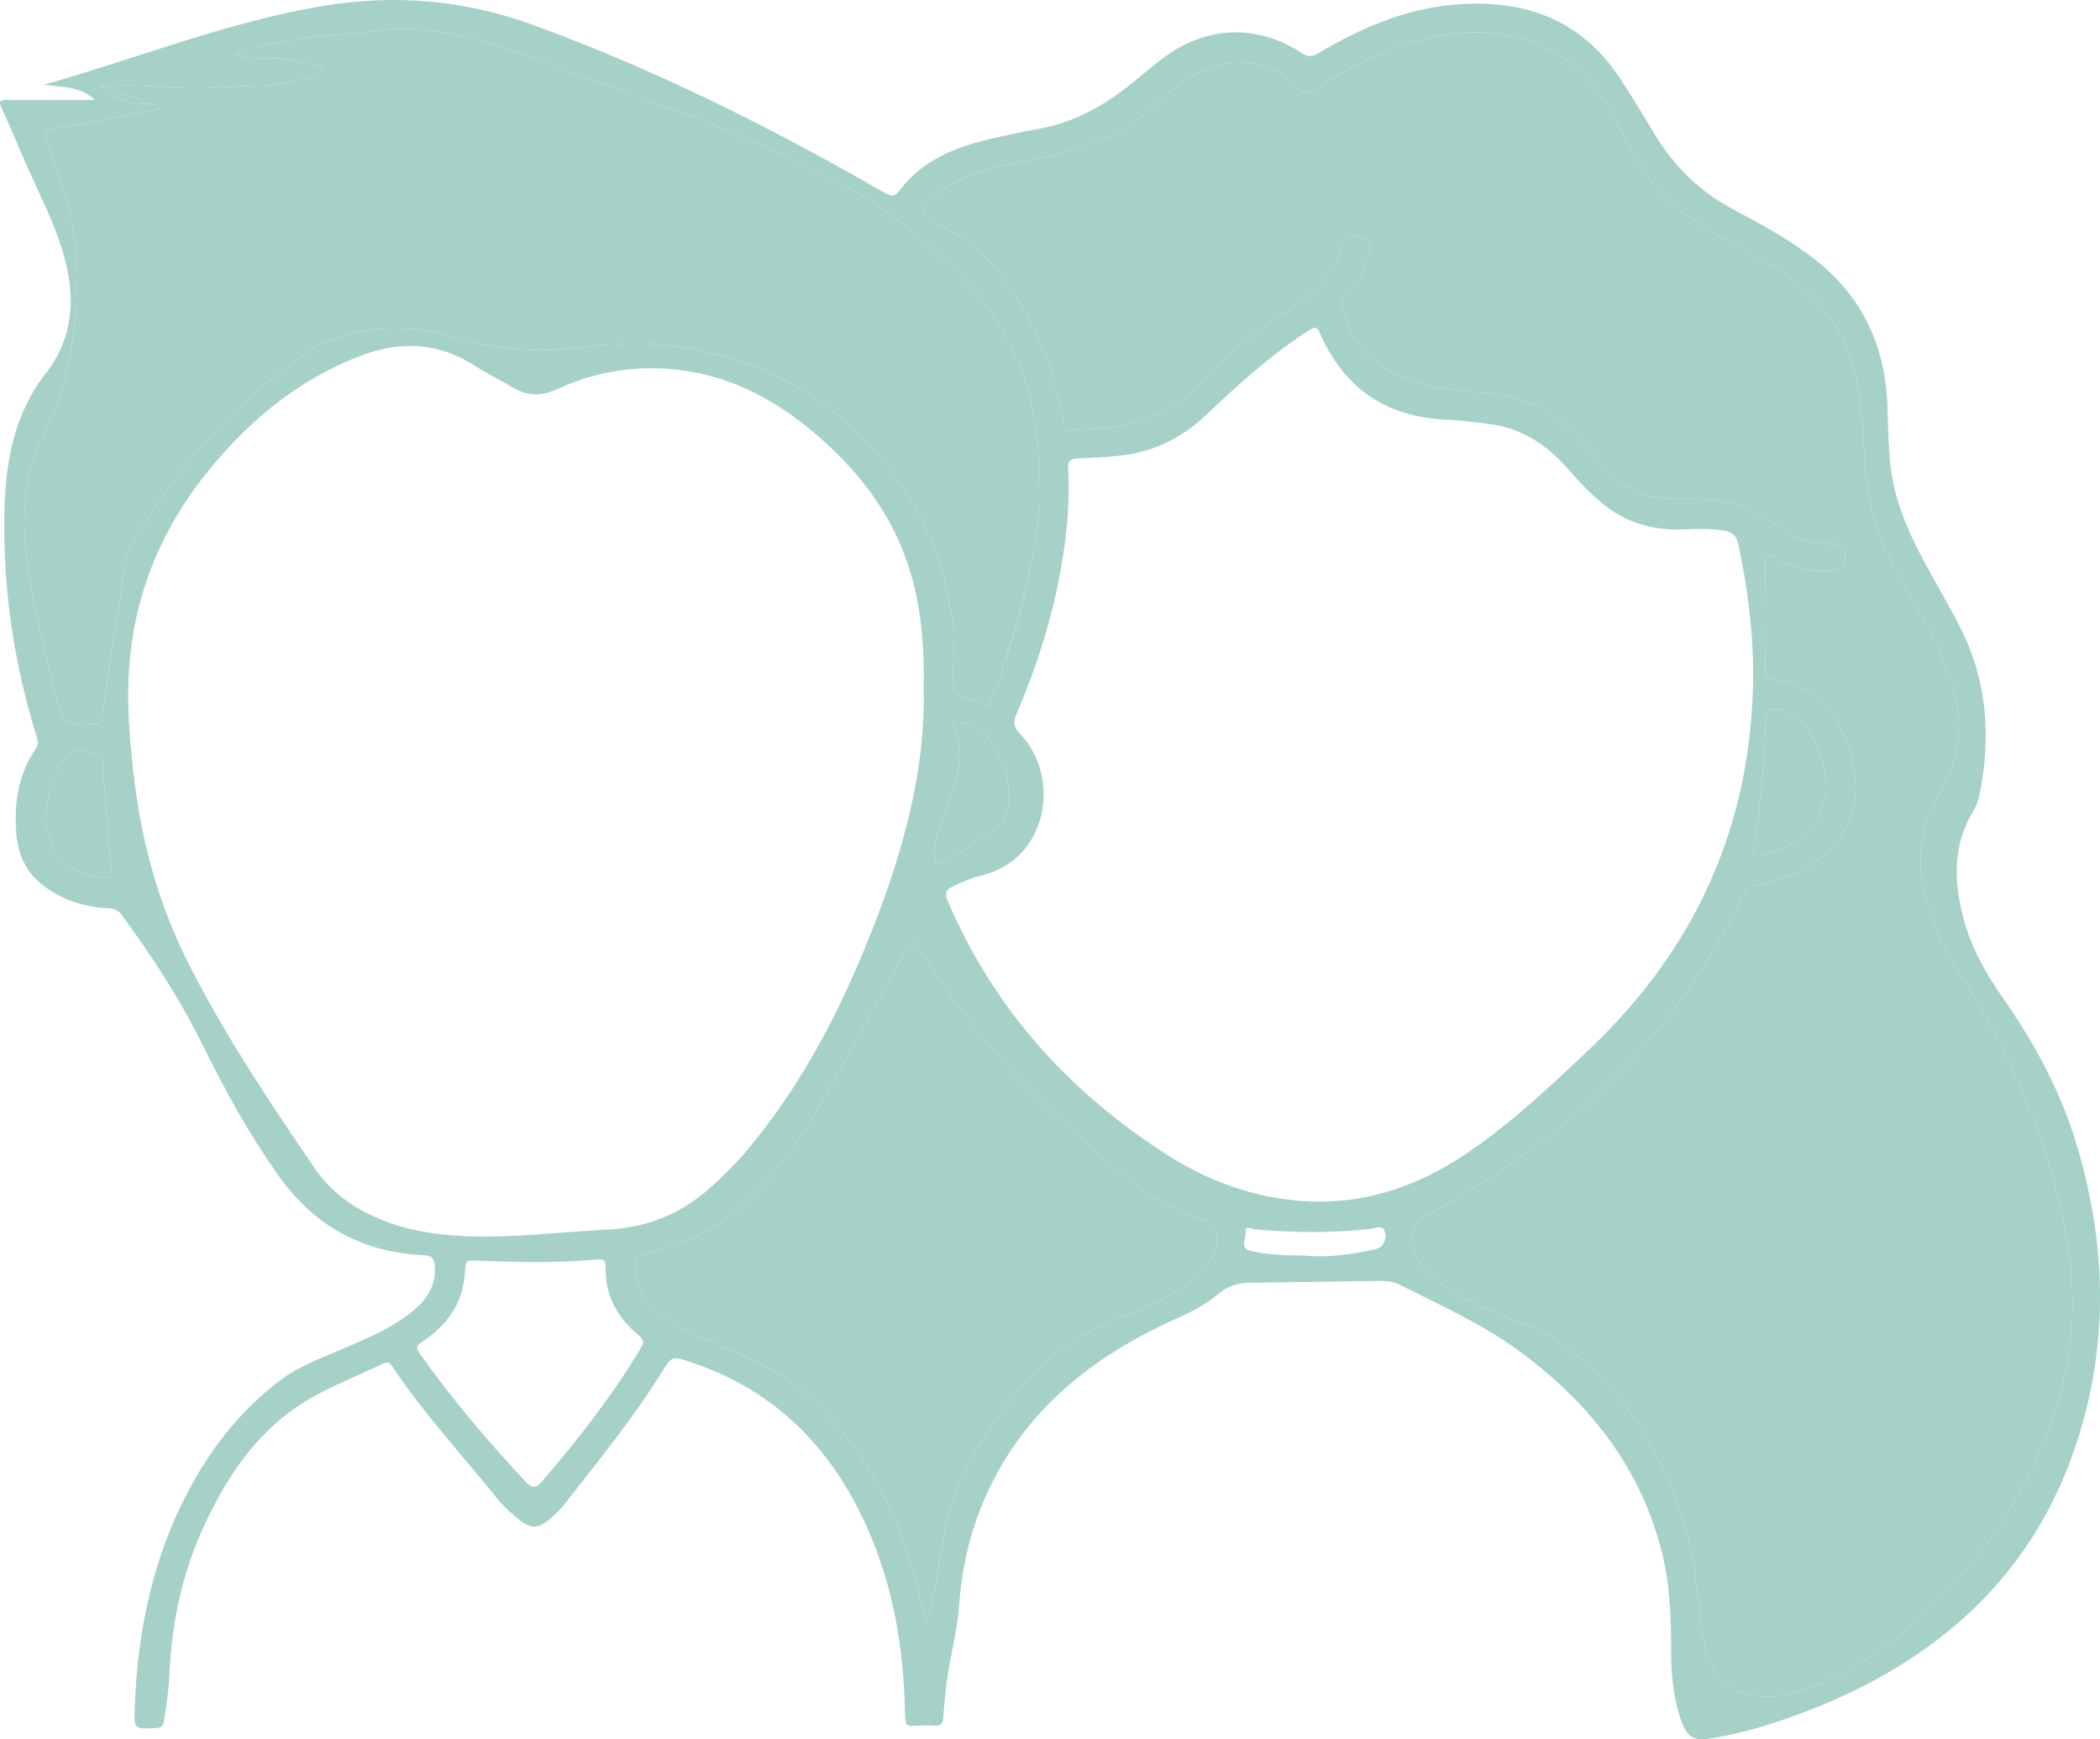 <?xml version="1.0" encoding="UTF-8"?>
<svg xmlns="http://www.w3.org/2000/svg" xmlns:xlink="http://www.w3.org/1999/xlink" width="1000.11pt" height="828.25pt" viewBox="0 0 1000.11 828.25" version="1.1">
<defs>
<clipPath id="clip1">
  <path d="M 0 0 L 1000.109 0 L 1000.109 828.25 L 0 828.25 Z M 0 0 "/>
</clipPath>
</defs>
<g id="surface1">
<g clip-path="url(#clip1)" clip-rule="nonzero">
<path style=" stroke:none;fill-rule:nonzero;fill:rgb(65.039%,82.031%,78.514%);fill-opacity:1;" d="M 620.695 597.844 C 631.742 599.039 643.41 597.477 654.988 594.871 C 658.68 594.039 660.836 590.344 659.324 586.09 C 658.254 583.07 655.297 584.895 653.328 585.113 C 634.723 587.207 616.129 587.055 597.508 585.391 C 595.984 585.254 592.695 583.168 593.211 586.828 C 593.629 589.777 589.891 594.465 596.023 595.77 C 603.887 597.445 611.844 597.848 620.695 597.844 M 453.215 343.867 C 459.867 358.035 456.285 371.016 450.977 383.914 C 449.273 388.059 447.812 392.316 446.473 396.598 C 445.379 400.09 444.672 403.703 445.035 407.414 C 445.516 412.297 446.145 412.656 450.359 410.355 C 458.711 405.793 466.059 399.711 474.074 394.645 C 476.652 393.016 478.152 390.922 478.969 388.066 C 483.102 373.57 477.922 361.211 469.652 349.91 C 466.027 344.961 459.977 344.02 453.215 343.867 M 53.008 412.488 C 51.09 396.816 50.277 381.055 49.039 365.328 C 48.93 363.93 49.18 362.574 47.715 361.34 C 40.418 355.188 32.883 356.375 28.191 364.723 C 24.805 370.75 23.43 377.391 22.383 384.16 C 19.605 402.055 29.504 415.406 47.367 417.641 C 53.461 418.402 53.461 418.402 53.008 412.488 M 869.707 376.445 C 869.773 365.074 865.625 352.832 859.691 345.566 C 855.965 341.004 851.406 337.906 845.254 337.742 C 842.492 337.668 840.996 338.453 840.914 341.664 C 840.371 362.828 838.582 383.891 835.059 404.777 C 834.5 408.09 836.148 408.055 838.414 407.465 C 845.387 405.645 852.098 403.227 857.801 398.629 C 865.383 392.512 869.129 384.461 869.707 376.445 M 288.496 605.883 C 288.414 599.285 288.426 599.379 281.793 599.953 C 264.168 601.48 246.52 601.078 228.883 600.352 C 221.789 600.062 221.777 599.781 221.348 606.461 C 220.422 620.984 212.617 631.246 200.988 639.039 C 198.703 640.574 197.789 641.492 199.73 644.262 C 214.973 665.984 232.215 686.039 250.215 705.484 C 252.887 708.367 254.832 709.195 257.992 705.543 C 275.324 685.48 291.574 664.645 305.227 641.855 C 306.816 639.203 306.637 637.816 304.172 635.801 C 294.75 628.098 288.805 618.422 288.496 605.883 M 441.039 772.094 C 444.039 763.027 445.605 755.105 446.902 747.105 C 448.914 734.703 450.277 722.062 455.105 710.387 C 462.516 692.477 473.074 676.422 485.445 661.48 C 497.133 647.363 511.145 636.762 528.211 629.828 C 542.035 624.215 556.035 618.727 568.098 609.562 C 573.969 605.102 578.094 599.441 579.598 592.066 C 580.703 586.633 578.426 582.602 573.285 580.93 C 562.941 577.57 553.16 572.988 544.363 566.582 C 529.703 555.906 516.484 543.496 503.148 531.285 C 477.5 507.801 456.062 480.766 437.633 451.312 C 435.031 447.152 434.418 447.117 431.957 451.551 C 424.531 464.922 417.25 478.371 409.793 491.727 C 398.535 511.879 388.094 532.504 374.211 551.117 C 362.215 567.199 348.461 581.059 329.988 589.656 C 322.863 592.973 315.457 595.242 307.801 596.895 C 305.523 597.387 303.016 597.73 302.758 601.316 C 302.191 609.098 304.133 615.707 309.848 621.223 C 320.531 631.531 333.969 637.004 347.285 642.617 C 362.371 648.98 376.859 656.094 388.648 667.918 C 409.387 688.719 423.488 713.422 432.848 741.059 C 436.137 750.773 438.352 760.773 441.039 772.094 M 834.93 321.504 C 834.973 300.414 832.211 279.68 827.867 259.09 C 826.977 254.863 824.746 253.336 820.961 252.68 C 814.832 251.621 808.703 251.777 802.535 252.074 C 788.25 252.758 775.152 249.414 763.809 240.285 C 757.68 235.352 752.281 229.695 747.164 223.762 C 737.398 212.43 725.645 204.352 710.598 202.086 C 702.875 200.926 695.059 200.211 687.258 199.754 C 659.43 198.137 640.023 184.473 628.82 159.129 C 627.234 155.539 626.387 155.34 623.023 157.516 C 605.43 168.887 590.027 182.82 574.898 197.16 C 564.559 206.965 552.535 213.855 538.25 216.281 C 529.852 217.703 521.344 217.859 512.879 218.371 C 509.285 218.586 508.535 219.766 508.703 223.129 C 509.25 234.125 508.809 245.121 507.477 256.051 C 503.93 285.16 495.688 313 484.148 339.879 C 482.465 343.801 482.711 346.297 485.754 349.426 C 505.293 369.527 499.539 409.109 467.453 416.91 C 462.797 418.043 458.316 419.883 453.949 422.023 C 450.367 423.785 449.809 425.445 451.434 429.234 C 473.469 480.68 509.332 520.184 556.098 550.07 C 574.816 562.035 595.352 569.656 617.695 571.695 C 647.941 574.453 674.852 565.43 699.539 548.523 C 720.391 534.246 738.676 516.945 756.93 499.648 C 807.977 451.273 834.488 392.074 834.93 321.504 M 439.891 327.199 C 440.258 310.805 439.145 297.062 436.348 283.461 C 429.402 249.648 410.062 223.852 383.703 202.777 C 363.023 186.238 339.762 176.023 312.832 175.387 C 296.207 174.996 280.375 178.398 265.363 185.32 C 257.891 188.77 251.055 188.711 244.035 184.441 C 238.207 180.895 232.004 177.957 226.281 174.262 C 209.129 163.184 191.309 162.125 172.371 169.211 C 143.445 180.031 120.445 198.715 100.934 222.094 C 77.531 250.133 63.906 282.168 61.449 318.867 C 60.305 335.938 61.785 352.781 63.766 369.672 C 67.422 400.852 75.504 430.699 89.742 458.789 C 107.109 493.035 128.426 524.852 150.004 556.484 C 157.902 568.07 169.074 575.84 182.086 581.02 C 194.625 586.012 207.746 588.004 221.102 588.609 C 243.973 589.645 266.668 586.664 289.445 585.5 C 308.062 584.551 324.09 578.172 337.922 565.855 C 344.027 560.418 349.859 554.715 355.148 548.477 C 379.52 519.715 397.207 486.969 411.523 452.367 C 428.43 411.512 440.996 369.574 439.891 327.199 M 591.203 29.594 C 587.117 29.406 583.293 30.051 579.387 31.238 C 568.051 34.684 559.035 41.809 550.641 49.57 C 538.094 61.176 523.539 68.5 507.133 72.66 C 492.066 76.48 476.402 77.793 461.801 83.539 C 453.508 86.801 446.012 91.113 440.422 98.391 C 438.359 101.07 438.828 102.137 441.523 103.629 C 447.77 107.098 454.156 110.422 459.965 114.535 C 472.734 123.574 481.301 136.27 488.816 149.68 C 498.012 166.082 503.41 183.832 506.676 202.254 C 507.133 204.824 507.559 205.312 510.328 204.926 C 515.223 204.242 520.227 204.211 525.184 203.84 C 542.574 202.523 557.949 196.957 570.012 183.984 C 582.996 170.023 597.359 157.852 613.566 147.699 C 625.121 140.465 634.992 131.383 639.371 117.734 C 640.934 112.859 643.719 111.285 647.812 112.555 C 652.457 113.992 653.883 116.77 652.141 121.902 C 649.941 128.387 646.883 134.43 642.387 139.723 C 640.641 141.777 638.117 143.754 639.09 147.074 C 642.254 157.91 647.789 167.234 657.168 173.801 C 670.754 183.316 686.574 185.281 702.504 186.695 C 711.094 187.461 719.586 188.559 727.742 191.621 C 741.863 196.926 751.738 207.312 760.871 218.703 C 768.328 228.008 777.105 235.07 789.539 236.949 C 796.387 237.984 803.148 237.281 809.934 237.688 C 820.633 238.328 830.887 240.27 840.191 246.207 C 850.324 252.676 859.926 260.512 873.391 258.965 C 877.086 258.539 878.992 262.137 878.797 265.984 C 878.598 269.82 876.32 271.352 872.613 271.695 C 862.652 272.621 853.438 270.621 844.988 265.242 C 842.004 263.344 840.723 263.672 840.758 267.641 C 840.902 284.973 840.922 302.305 840.777 319.637 C 840.75 323.113 842.141 323.934 845.223 323.746 C 849.117 323.504 852.801 324.555 856.223 326.379 C 872.023 334.805 879.754 348.77 882.84 365.746 C 885.801 382.055 881.012 395.996 868.793 407.078 C 859.68 415.344 848.309 419.141 836.484 421.594 C 833.902 422.129 831.652 422.68 830.531 425.355 C 827.105 433.496 822.672 441.117 818.266 448.738 C 800.469 479.523 777.988 506.41 751.277 529.879 C 728.785 549.641 703.445 565.148 677.703 580.074 C 674.121 582.152 672.984 584.641 672.781 588.387 C 672.184 599.406 679.281 605.914 686.926 611.594 C 699.473 620.91 714.32 625.84 728.613 631.66 C 745.668 638.609 758.246 651.184 770.047 664.426 C 777.316 672.59 782.637 682.418 788.184 691.984 C 797.926 708.785 803.52 726.895 806.727 745.801 C 808.637 757.047 809.172 768.523 810.961 779.793 C 813.398 795.199 821.949 805.152 834.613 807.355 C 843.441 808.895 852.211 807.469 860.562 804.254 C 880.508 796.574 898.258 785.168 913.977 770.863 C 939.672 747.488 959.379 719.742 972.902 687.652 C 985.863 656.895 990.195 625.066 984.676 592.109 C 981.301 571.938 975.883 552.246 968.504 533.152 C 961.781 515.762 954.023 498.855 944.914 482.543 C 937.617 469.48 928.41 457.531 922.41 443.727 C 916.062 429.121 912.777 414.066 915.863 398.109 C 917.562 389.32 921.789 381.543 925.867 373.73 C 934.176 357.82 934.812 341.391 929.324 324.551 C 923.816 307.656 914.945 292.371 905.84 277.305 C 894.57 258.656 888.988 238.488 887.906 216.949 C 887.363 206.191 886.566 195.48 884.848 184.848 C 881.434 163.73 871.523 146.527 854.34 133.543 C 842.598 124.672 829.203 118.645 816.707 111.078 C 807.344 105.406 798.016 99.738 790.645 91.352 C 780.969 80.348 775.129 67.027 767.809 54.594 C 761.625 44.082 754.871 34.059 744.281 27.332 C 721.867 13.098 697.965 12.848 673.387 19.949 C 656.809 24.742 641.672 32.719 627.113 41.844 C 623.949 43.824 620.445 45.293 617.715 41.809 C 610.883 33.094 601.688 30.023 591.203 29.594 M 477.668 316.816 C 477.895 316.699 478.008 316.512 478.008 316.258 C 478.25 315.434 478.488 314.609 478.727 313.785 L 478.922 313.477 C 479.863 312.754 479.551 311.621 479.836 310.688 L 479.848 310.668 C 480.848 309.883 480.605 308.676 480.879 307.641 L 480.824 307.73 C 481.84 306.926 481.645 305.703 481.891 304.633 L 481.816 304.746 C 482.738 303.902 482.703 302.73 482.895 301.633 L 482.82 301.754 C 484.035 299.543 484.613 297.148 484.863 294.664 L 484.836 294.707 C 487.746 286.312 490.035 277.781 490.648 268.871 C 490.902 268.762 491.074 268.574 491.168 268.316 L 491.309 268.254 C 493.773 257.055 495.043 245.723 494.828 234.25 C 494.676 225.953 494.859 217.688 494.016 209.367 C 492.059 190.031 486.281 172.168 476.395 155.43 C 466.348 138.422 452.145 125.355 437.406 112.73 C 422.066 99.598 405.113 88.945 386.926 80.191 C 362.055 68.219 336.527 57.809 310.551 48.535 C 290.395 41.34 270.508 33.438 250.242 26.504 C 227.598 18.758 205.262 11.312 180.605 14.457 C 165.367 16.402 149.922 16.934 134.781 19.781 C 127.262 21.191 119.512 22.062 111.984 25.914 C 117.66 28.094 122.922 27.727 128.129 27.668 C 135.852 27.574 143.234 29.375 150.574 31.484 C 151.707 31.812 153.184 31.988 153.387 33.223 C 153.668 34.945 151.879 35.219 150.746 35.688 C 145.352 37.93 139.59 38.625 133.91 39.781 C 126.668 41.258 119.355 40.605 112.094 41.223 C 99.668 42.285 87.121 42.215 74.68 41.297 C 66.867 40.719 59.137 40.34 51.355 41.18 C 50.656 41.145 49.957 41.113 49.258 41.078 C 48.656 40.816 47.984 40.457 48.441 41.664 C 54.906 47.703 62.676 49.871 71.344 49.367 C 72.887 49.883 74.859 49.449 76.051 51.555 C 59.105 54.914 42.441 58.406 25.691 61.406 C 21.488 62.156 21.051 63.809 22.492 67.008 C 25.23 73.113 26.594 79.695 29.043 85.875 C 35.73 102.754 36.406 120.555 36.496 138.246 C 36.543 147.406 35.465 156.73 33.922 165.918 C 31.543 180.109 27.035 193.605 21.164 206.613 C 18.918 211.598 16.145 216.305 14.801 221.688 C 10.961 237.074 10.848 252.676 13.062 268.184 C 16.082 289.348 21.293 310.102 26.445 330.832 C 30.012 345.168 30.188 345.125 44.805 344.672 C 45.141 344.664 45.473 344.645 45.805 344.672 C 47.871 344.828 48.934 344.004 48.848 341.812 C 48.797 340.488 48.84 339.137 49.035 337.828 C 51.625 320.645 54.062 303.438 56.938 286.305 C 58.594 276.422 58.602 266.184 64.066 257.082 C 74.625 239.504 86.406 222.855 100.328 207.801 C 111.066 196.184 122.594 185.328 135.328 175.926 C 142.504 170.625 149.281 164.504 157.953 161.543 C 176.738 155.133 195.762 154.668 214.773 160.215 C 234.137 165.859 253.664 168.297 273.793 165.684 C 291.43 163.391 309.09 162.434 326.805 165.594 C 362.156 171.902 392.293 187.277 416.371 214.488 C 434.211 234.652 446.496 257.285 451.32 283.812 C 452.461 290.09 454.418 296.438 454.441 302.633 C 454.465 308.164 453.977 313.867 453.914 319.492 C 453.805 330.117 453.891 330.113 464.062 333.914 C 465.309 334.379 466.523 334.938 467.723 335.516 C 469.836 336.531 471.117 335.867 471.871 333.699 C 473.664 328.531 476.398 323.715 477.602 318.324 C 477.625 317.824 477.645 317.32 477.668 316.816 M 45.203 47.641 C 38.59 41.137 30.074 41.562 20.926 40.348 C 65.371 27.777 107.492 10.789 152.242 3.09 C 186.992 -2.887 220.566 -0.332 254.293 12.012 C 312.551 33.34 367.602 60.863 421.172 91.734 C 424.156 93.453 425.945 94.02 428.445 90.684 C 439.617 75.758 455.93 69.738 473.27 65.777 C 480.402 64.148 487.57 62.633 494.77 61.34 C 512.355 58.184 527.156 49.598 540.645 38.312 C 544.734 34.891 548.898 31.559 553.105 28.285 C 573.652 12.277 598.195 11.07 620.023 25.285 C 623.082 27.277 625.051 26.973 627.91 25.285 C 647.57 13.691 668.223 4.551 691.223 2.336 C 724.484 -0.863 752.551 8.398 771.695 37.566 C 777.176 45.918 782.367 54.461 787.473 63.047 C 796.891 78.883 809.387 91.27 825.84 99.93 C 839.082 106.898 852.254 114.121 864.137 123.379 C 886.301 140.637 897.371 163.535 898.793 191.375 C 899.414 203.508 899.051 215.723 901.223 227.734 C 903.762 241.812 909.555 254.723 916.266 267.227 C 922.012 277.934 928.309 288.355 933.762 299.203 C 946.355 324.258 948.227 350.707 942.863 377.887 C 942.293 380.777 941.227 383.734 939.711 386.254 C 929.641 402.969 930.523 420.496 935.402 438.41 C 939.133 452.121 946.172 464.211 954.203 475.684 C 969.398 497.395 981.699 520.461 989.258 545.957 C 1003.73 594.766 1004.352 643.547 987.375 691.77 C 967.137 749.234 925.98 786.906 871.062 810.531 C 852.898 818.344 834.055 824.605 814.434 827.895 C 806.617 829.203 803.398 827.008 800.77 819.625 C 796.801 808.488 795.828 796.898 795.855 785.195 C 795.891 769.172 795.195 753.262 791.07 737.637 C 780.41 697.234 755.887 666.934 722.695 642.77 C 705.211 630.039 685.543 621.328 666.387 611.676 C 662.898 609.918 658.953 609.91 655.117 609.965 C 635.293 610.234 615.465 610.629 595.641 610.832 C 589.758 610.895 584.684 612.301 580.07 616.281 C 571.902 623.336 561.762 627.02 552.191 631.684 C 521.164 646.805 494.859 667.398 477.086 697.602 C 464.973 718.18 458.512 740.461 456.805 764.324 C 455.797 778.414 451.449 792.086 450.289 806.219 C 449.965 810.199 449.426 814.164 449.191 818.152 C 449.027 820.871 447.961 821.988 445.141 821.719 C 442.664 821.484 440.141 821.586 437.652 821.723 C 431.129 822.078 431.121 822.117 430.984 815.254 C 430.371 785.012 425.465 755.609 413.129 727.797 C 396.254 689.766 369.465 662.148 329.262 648.746 C 320 645.656 320.109 645.438 314.867 653.898 C 301.059 676.184 284.34 696.328 268.293 716.965 C 266.973 718.664 265.387 720.18 263.785 721.633 C 256.043 728.656 253.09 728.742 245.012 721.828 C 242.109 719.348 239.289 716.672 236.898 713.707 C 220.191 692.953 201.992 673.383 187.152 651.148 C 185.941 649.336 185.031 648.078 182.43 649.34 C 171.055 654.855 159.215 659.395 148.207 665.68 C 124.289 679.336 109.402 700.75 97.957 724.902 C 87.277 747.438 81.906 771.348 80.742 796.254 C 80.379 804.062 79.441 811.836 78.074 819.559 C 77.633 822.059 76.695 822.738 74.234 822.867 C 63.863 823.418 63.777 823.508 64.164 813.086 C 65.715 771.469 74.922 732.02 97.602 696.465 C 107.367 681.152 119.391 667.871 133.941 656.934 C 143.25 649.938 154.234 646.301 164.723 641.68 C 175.238 637.047 185.891 632.656 195.059 625.547 C 202.445 619.82 207.914 613.012 207.039 602.77 C 206.746 599.328 205.703 597.906 201.973 597.738 C 173.223 596.438 150.367 584.32 133.371 560.797 C 118.871 540.727 107.145 519.152 96.203 497.031 C 85.469 475.34 72.254 455.133 57.922 435.645 C 56.254 433.371 54.465 432.633 51.723 432.516 C 40.859 432.051 30.801 428.969 21.828 422.609 C 13.062 416.406 8.656 407.871 7.789 397.312 C 6.586 382.645 8.582 368.703 17.199 356.324 C 18.848 353.957 17.809 351.91 17.133 349.723 C 6.734 316.062 1.625 281.613 2.023 246.391 C 2.219 229.324 4.055 212.504 10.777 196.543 C 13.512 190.047 17.004 183.941 21.312 178.465 C 34.93 161.16 36.18 142.141 30.426 121.734 C 25.738 105.113 17.469 90.043 10.75 74.305 C 7.484 66.652 4.285 58.969 0.766 51.438 C -0.742 48.215 -0.09 47.551 3.293 47.586 C 17.262 47.723 31.23 47.641 45.203 47.641 "/>
</g>
<path style=" stroke:none;fill-rule:nonzero;fill:rgb(65.039%,82.031%,78.514%);fill-opacity:1;" d="M 591.203 29.594 C 601.688 30.02 610.883 33.094 617.715 41.812 C 620.441 45.293 623.949 43.824 627.109 41.844 C 641.672 32.719 656.809 24.742 673.387 19.949 C 697.965 12.848 721.867 13.098 744.281 27.332 C 754.871 34.059 761.625 44.082 767.809 54.594 C 775.129 67.023 780.969 80.348 790.645 91.352 C 798.016 99.738 807.344 105.406 816.707 111.078 C 829.203 118.645 842.598 124.672 854.34 133.543 C 871.523 146.531 881.434 163.73 884.848 184.848 C 886.566 195.48 887.363 206.191 887.906 216.949 C 888.988 238.488 894.566 258.66 905.84 277.305 C 914.945 292.371 923.816 307.656 929.324 324.547 C 934.812 341.391 934.176 357.816 925.867 373.73 C 921.789 381.543 917.562 389.32 915.863 398.109 C 912.777 414.066 916.062 429.121 922.41 443.727 C 928.41 457.527 937.617 469.48 944.914 482.543 C 954.023 498.855 961.781 515.762 968.504 533.152 C 975.883 552.246 981.297 571.938 984.676 592.105 C 990.195 625.066 985.863 656.895 972.902 687.652 C 959.379 719.742 939.672 747.492 913.977 770.867 C 898.258 785.172 880.508 796.574 860.562 804.254 C 852.211 807.469 843.441 808.895 834.609 807.355 C 821.949 805.152 813.398 795.199 810.961 779.793 C 809.172 768.523 808.637 757.047 806.727 745.801 C 803.52 726.895 797.926 708.785 788.184 691.98 C 782.641 682.418 777.316 672.59 770.047 664.426 C 758.246 651.184 745.668 638.609 728.609 631.66 C 714.316 625.84 699.473 620.91 686.926 611.594 C 679.281 605.914 672.184 599.406 672.781 588.387 C 672.984 584.641 674.121 582.152 677.703 580.074 C 703.445 565.145 728.785 549.641 751.273 529.879 C 777.988 506.41 800.473 479.523 818.266 448.738 C 822.672 441.117 827.105 433.496 830.531 425.355 C 831.652 422.68 833.902 422.129 836.484 421.594 C 848.309 419.141 859.684 415.344 868.793 407.078 C 881.016 395.996 885.801 382.055 882.84 365.746 C 879.754 348.77 872.023 334.805 856.223 326.379 C 852.801 324.555 849.117 323.504 845.223 323.746 C 842.141 323.934 840.746 323.117 840.777 319.637 C 840.922 302.305 840.902 284.973 840.758 267.641 C 840.723 263.672 842.004 263.344 844.988 265.242 C 853.438 270.621 862.652 272.621 872.613 271.695 C 876.316 271.352 878.598 269.82 878.797 265.984 C 878.992 262.137 877.086 258.539 873.391 258.965 C 859.926 260.512 850.324 252.676 840.191 246.211 C 830.887 240.27 820.633 238.328 809.934 237.688 C 803.148 237.281 796.387 237.984 789.539 236.949 C 777.105 235.07 768.328 228.008 760.871 218.703 C 751.738 207.312 741.863 196.926 727.742 191.621 C 719.586 188.559 711.094 187.461 702.504 186.695 C 686.574 185.281 670.754 183.316 657.164 173.801 C 647.789 167.234 642.254 157.91 639.09 147.074 C 638.117 143.754 640.641 141.777 642.387 139.723 C 646.883 134.434 649.941 128.387 652.141 121.898 C 653.883 116.77 652.457 113.992 647.812 112.555 C 643.719 111.285 640.934 112.859 639.371 117.734 C 634.992 131.383 625.121 140.465 613.566 147.699 C 597.359 157.852 582.996 170.02 570.012 183.984 C 557.949 196.957 542.574 202.523 525.184 203.836 C 520.227 204.211 515.223 204.242 510.328 204.926 C 507.559 205.312 507.133 204.824 506.676 202.254 C 503.41 183.832 498.016 166.082 488.816 149.68 C 481.301 136.27 472.734 123.574 459.965 114.535 C 454.156 110.422 447.77 107.094 441.523 103.629 C 438.828 102.133 438.359 101.066 440.422 98.391 C 446.012 91.113 453.508 86.801 461.801 83.539 C 476.398 77.793 492.066 76.48 507.133 72.66 C 523.539 68.496 538.094 61.176 550.641 49.57 C 559.035 41.809 568.051 34.688 579.387 31.238 C 583.289 30.051 587.117 29.406 591.203 29.594 "/>
<path style=" stroke:none;fill-rule:nonzero;fill:rgb(65.039%,82.031%,78.514%);fill-opacity:1;" d="M 477.602 318.328 C 476.398 323.715 473.664 328.535 471.871 333.699 C 471.117 335.867 469.836 336.531 467.723 335.516 C 466.523 334.938 465.309 334.379 464.062 333.914 C 453.891 330.113 453.805 330.121 453.914 319.492 C 453.977 313.867 454.465 308.164 454.441 302.633 C 454.418 296.438 452.461 290.09 451.32 283.812 C 446.496 257.285 434.211 234.652 416.371 214.492 C 392.289 187.277 362.156 171.898 326.805 165.594 C 309.09 162.434 291.43 163.395 273.793 165.684 C 253.664 168.297 234.137 165.859 214.773 160.211 C 195.762 154.668 176.738 155.133 157.953 161.543 C 149.281 164.504 142.5 170.629 135.328 175.926 C 122.594 185.328 111.066 196.184 100.328 207.801 C 86.406 222.855 74.621 239.504 64.066 257.082 C 58.602 266.188 58.598 276.422 56.938 286.305 C 54.062 303.438 51.625 320.645 49.035 337.828 C 48.84 339.137 48.797 340.488 48.852 341.812 C 48.934 344.004 47.871 344.828 45.805 344.672 C 45.477 344.645 45.141 344.66 44.809 344.672 C 30.188 345.125 30.012 345.168 26.445 330.828 C 21.293 310.102 16.082 289.348 13.062 268.188 C 10.848 252.676 10.961 237.074 14.801 221.688 C 16.145 216.305 18.914 211.598 21.164 206.617 C 27.035 193.605 31.543 180.105 33.922 165.918 C 35.465 156.73 36.543 147.406 36.496 138.246 C 36.406 120.559 35.73 102.754 29.039 85.879 C 26.594 79.695 25.23 73.113 22.492 67.008 C 21.051 63.809 21.488 62.156 25.691 61.406 C 42.441 58.406 59.105 54.914 76.051 51.555 C 74.859 49.449 72.887 49.883 71.344 49.367 C 68.094 48.133 64.809 46.98 61.602 45.641 C 58.168 44.199 54.141 44.102 51.355 41.18 C 59.137 40.34 66.867 40.715 74.68 41.297 C 87.121 42.215 99.668 42.285 112.094 41.223 C 119.355 40.605 126.668 41.258 133.91 39.781 C 139.586 38.621 145.352 37.93 150.746 35.688 C 151.875 35.219 153.668 34.949 153.387 33.227 C 153.184 31.992 151.707 31.812 150.574 31.484 C 143.234 29.371 135.852 27.578 128.125 27.664 C 122.922 27.727 117.66 28.098 111.984 25.914 C 119.512 22.062 127.262 21.191 134.781 19.781 C 149.922 16.934 165.367 16.402 180.605 14.457 C 205.262 11.312 227.598 18.758 250.242 26.504 C 270.504 33.438 290.395 41.34 310.551 48.535 C 336.527 57.809 362.055 68.219 386.926 80.191 C 405.113 88.949 422.066 99.598 437.406 112.73 C 452.145 125.355 466.348 138.422 476.395 155.43 C 486.281 172.168 492.059 190.035 494.016 209.367 C 494.859 217.688 494.676 225.953 494.828 234.25 C 495.043 245.723 493.773 257.055 491.309 268.254 C 491.312 268.25 491.164 268.316 491.164 268.316 C 491.074 268.578 490.902 268.762 490.648 268.871 C 488.711 277.48 486.773 286.094 484.836 294.707 C 484.836 294.707 484.863 294.66 484.859 294.664 C 483.023 296.691 483.125 299.281 482.82 301.754 C 482.82 301.754 482.895 301.633 482.895 301.633 C 481.609 302.352 482.27 303.742 481.816 304.746 C 481.816 304.746 481.891 304.633 481.891 304.633 C 480.723 305.391 481.223 306.715 480.824 307.73 L 480.879 307.641 C 479.844 308.414 480.199 309.66 479.848 310.668 L 479.836 310.688 L 478.922 313.477 C 478.922 313.477 478.727 313.785 478.73 313.785 C 478.488 314.609 478.25 315.434 478.008 316.258 C 478.008 316.512 477.895 316.699 477.668 316.812 C 477.25 317.301 476.973 317.793 477.602 318.328 "/>
<path style=" stroke:none;fill-rule:nonzero;fill:rgb(65.039%,82.031%,78.514%);fill-opacity:1;" d="M 441.039 772.094 C 438.352 760.773 436.137 750.773 432.848 741.059 C 423.488 713.422 409.387 688.719 388.648 667.918 C 376.855 656.094 362.371 648.98 347.285 642.617 C 333.969 637.004 320.531 631.531 309.848 621.223 C 304.129 615.707 302.191 609.098 302.754 601.316 C 303.016 597.73 305.523 597.387 307.801 596.895 C 315.457 595.242 322.863 592.973 329.988 589.656 C 348.461 581.059 362.215 567.199 374.211 551.117 C 388.094 532.504 398.535 511.879 409.789 491.727 C 417.25 478.371 424.531 464.922 431.953 451.551 C 434.418 447.117 435.031 447.152 437.633 451.312 C 456.062 480.766 477.496 507.801 503.148 531.285 C 516.484 543.496 529.703 555.906 544.359 566.582 C 553.16 572.988 562.938 577.57 573.285 580.93 C 578.426 582.602 580.703 586.633 579.598 592.066 C 578.094 599.441 573.969 605.102 568.098 609.562 C 556.035 618.727 542.035 624.215 528.211 629.828 C 511.145 636.762 497.133 647.363 485.441 661.48 C 473.074 676.422 462.516 692.477 455.105 710.387 C 450.277 722.062 448.914 734.703 446.902 747.105 C 445.605 755.105 444.039 763.027 441.039 772.094 "/>
<path style=" stroke:none;fill-rule:nonzero;fill:rgb(65.039%,82.031%,78.514%);fill-opacity:1;" d="M 869.707 376.445 C 869.129 384.461 865.383 392.512 857.801 398.629 C 852.098 403.227 845.387 405.645 838.414 407.465 C 836.148 408.055 834.5 408.09 835.059 404.777 C 838.582 383.891 840.371 362.828 840.914 341.664 C 840.996 338.453 842.492 337.668 845.254 337.742 C 851.406 337.906 855.965 341.004 859.691 345.566 C 865.625 352.832 869.773 365.074 869.707 376.445 "/>
<path style=" stroke:none;fill-rule:nonzero;fill:rgb(65.039%,82.031%,78.514%);fill-opacity:1;" d="M 53.004 412.488 C 53.461 418.402 53.461 418.402 47.367 417.641 C 29.5 415.402 19.605 402.055 22.383 384.16 C 23.434 377.391 24.805 370.75 28.191 364.723 C 32.883 356.375 40.418 355.188 47.715 361.34 C 49.18 362.574 48.93 363.93 49.039 365.328 C 50.277 381.055 51.09 396.816 53.004 412.488 "/>
<path style=" stroke:none;fill-rule:nonzero;fill:rgb(65.039%,82.031%,78.514%);fill-opacity:1;" d="M 453.215 343.867 C 459.977 344.02 466.027 344.961 469.652 349.91 C 477.922 361.211 483.102 373.57 478.969 388.066 C 478.152 390.922 476.652 393.016 474.07 394.645 C 466.059 399.711 458.711 405.793 450.359 410.355 C 446.145 412.652 445.516 412.297 445.035 407.414 C 444.672 403.703 445.379 400.09 446.473 396.598 C 447.812 392.316 449.273 388.059 450.977 383.914 C 456.285 371.02 459.867 358.035 453.215 343.867 "/>
<path style=" stroke:none;fill-rule:nonzero;fill:rgb(65.039%,82.031%,78.514%);fill-opacity:1;" d="M 51.355 41.18 C 54.141 44.102 58.168 44.199 61.602 45.637 C 64.809 46.98 68.094 48.133 71.344 49.367 C 62.676 49.871 54.906 47.703 48.441 41.664 C 48.715 41.469 48.988 41.273 49.258 41.078 C 49.957 41.109 50.656 41.145 51.355 41.18 "/>
<path style=" stroke:none;fill-rule:nonzero;fill:rgb(65.039%,82.031%,78.514%);fill-opacity:1;" d="M 484.836 294.707 C 486.773 286.094 488.711 277.48 490.648 268.871 C 490.035 277.781 487.742 286.312 484.836 294.707 "/>
<path style=" stroke:none;fill-rule:nonzero;fill:rgb(65.039%,82.031%,78.514%);fill-opacity:1;" d="M 482.82 301.754 C 483.125 299.281 483.023 296.691 484.859 294.664 C 484.613 297.148 484.035 299.543 482.82 301.754 "/>
<path style=" stroke:none;fill-rule:nonzero;fill:rgb(65.039%,82.031%,78.514%);fill-opacity:1;" d="M 481.816 304.746 C 482.27 303.742 481.609 302.352 482.895 301.633 C 482.703 302.73 482.738 303.902 481.816 304.746 "/>
<path style=" stroke:none;fill-rule:nonzero;fill:rgb(65.039%,82.031%,78.514%);fill-opacity:1;" d="M 480.824 307.73 C 481.223 306.715 480.723 305.387 481.891 304.633 C 481.645 305.703 481.84 306.926 480.824 307.73 "/>
<path style=" stroke:none;fill-rule:nonzero;fill:rgb(65.039%,82.031%,78.514%);fill-opacity:1;" d="M 479.848 310.668 C 480.199 309.66 479.844 308.414 480.879 307.641 C 480.605 308.676 480.848 309.883 479.848 310.668 "/>
<path style=" stroke:none;fill-rule:nonzero;fill:rgb(65.039%,82.031%,78.514%);fill-opacity:1;" d="M 478.922 313.477 L 479.836 310.688 C 479.551 311.621 479.859 312.754 478.922 313.477 "/>
<path style=" stroke:none;fill-rule:nonzero;fill:rgb(65.039%,82.031%,78.514%);fill-opacity:1;" d="M 478.008 316.258 C 478.25 315.434 478.488 314.609 478.73 313.785 C 478.488 314.609 478.246 315.434 478.008 316.258 "/>
<path style=" stroke:none;fill-rule:nonzero;fill:rgb(65.039%,82.031%,78.514%);fill-opacity:1;" d="M 477.602 318.328 C 476.973 317.793 477.25 317.301 477.668 316.812 C 477.645 317.32 477.621 317.824 477.602 318.328 "/>
<path style=" stroke:none;fill-rule:nonzero;fill:rgb(65.039%,82.031%,78.514%);fill-opacity:1;" d="M 49.258 41.078 C 48.988 41.273 48.715 41.469 48.441 41.664 C 47.984 40.457 48.656 40.816 49.258 41.078 "/>
<path style=" stroke:none;fill-rule:nonzero;fill:rgb(65.039%,82.031%,78.514%);fill-opacity:1;" d="M 491.164 268.316 C 491.164 268.316 491.312 268.25 491.309 268.254 C 491.309 268.254 491.164 268.316 491.164 268.316 "/>
</g>
</svg>
